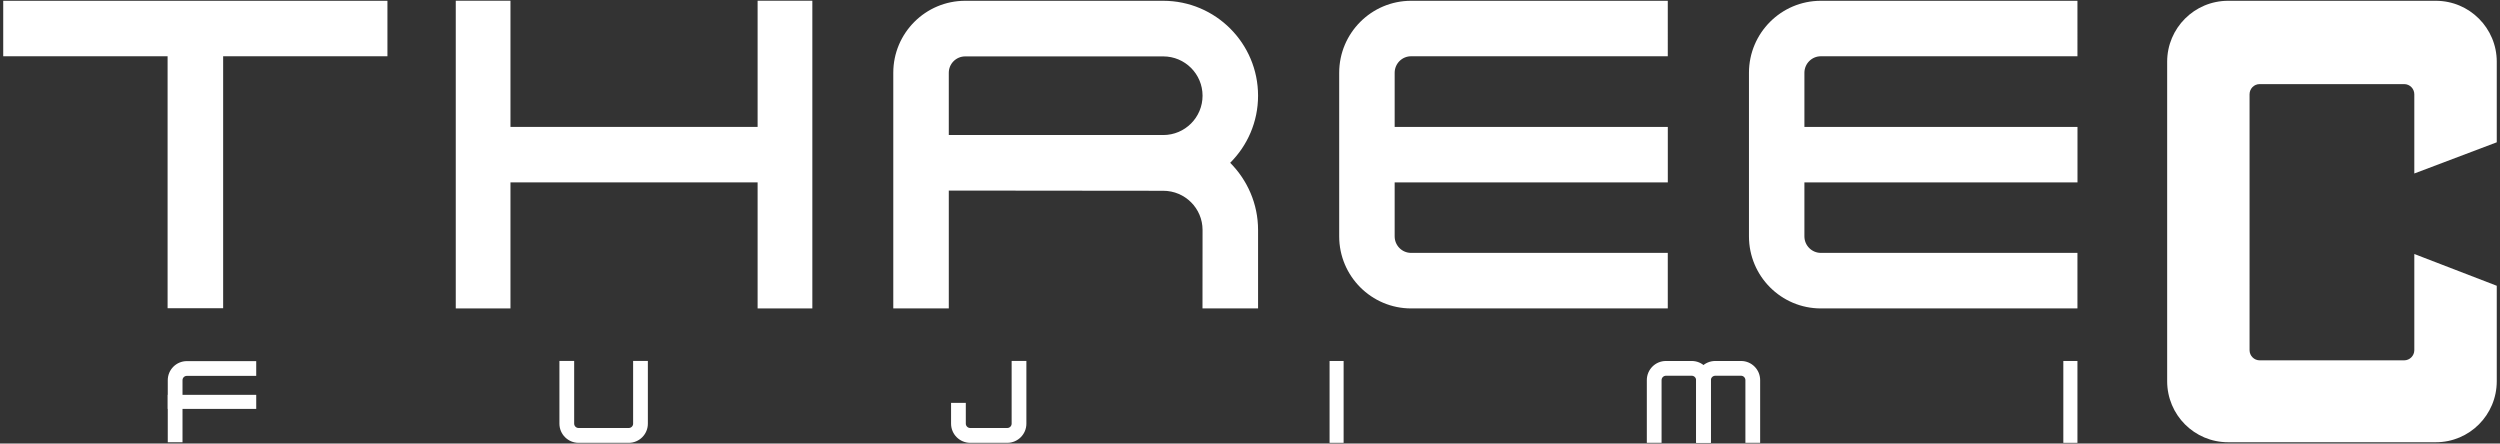 <?xml version="1.0" encoding="utf-8"?>
<!-- Generator: Adobe Illustrator 28.0.0, SVG Export Plug-In . SVG Version: 6.00 Build 0)  -->
<svg version="1.1" xmlns="http://www.w3.org/2000/svg" xmlns:xlink="http://www.w3.org/1999/xlink" x="0px" y="0px"
	 viewBox="0 0 186 33" style="enable-background:new 0 0 186 33;" xml:space="preserve">
<rect x="0" y="0" width="186" height="33" fill="#333333" stroke="none"/>
<style type="text/css">
	.st0{fill:#FFFFFF;}
</style>
<path class="st0" d="M181.224,0.059h-15.452c-2.511,0-4.535,2.035-4.535,4.533V28.36c0,2.514,2.025,4.543,4.535,4.543h15.452
	c2.508,0,4.535-2.03,4.535-4.543v-7.099l-6.134-2.363v7.156c0,0.411-0.338,0.755-0.754,0.755h-10.75
	c-0.418,0-0.754-0.343-0.754-0.755V7.017c0-0.422,0.335-0.76,0.754-0.76h10.75c0.416,0,0.754,0.338,0.754,0.76v5.891l6.134-2.321
	V4.592C185.76,2.094,183.732,0.059,181.224,0.059z"/>
<polygon class="st0" points="0.24,0.059 0.24,4.186 12.469,4.186 12.469,22.932 16.602,22.932 16.602,22.932 16.602,4.186 
	28.825,4.186 28.825,0.059 "/>
<path class="st0" d="M91.526,12.112c1.279-1.275,2.074-3.039,2.074-4.991c0-3.898-3.161-7.062-7.054-7.062H71.812
	c-2.955,0-5.352,2.399-5.352,5.355v17.533h4.13v-8.769l15.956,0.016c1.617,0,2.924,1.306,2.924,2.914l-0.005,5.839H93.6v-5.839
	C93.6,15.167,92.805,13.398,91.526,12.112z M70.59,5.414c0-0.671,0.546-1.218,1.222-1.218h14.734c1.617,0,2.924,1.312,2.924,2.925
	c0,1.613-1.307,2.925-2.924,2.925H70.59V5.414z"/>
<path class="st0" d="M124.085,13.569V9.442h-20.322V5.414c0-0.676,0.546-1.228,1.222-1.228h19.098V0.059h-19.098
	c-2.947,0-5.349,2.399-5.349,5.355v12.172c0,2.961,2.402,5.361,5.349,5.361h19.098v-4.132h-19.098c-0.676,0-1.222-0.552-1.222-1.228
	v-4.018H124.085z"/>
<path class="st0" d="M154.565,13.569V9.442h-20.317V5.414c0-0.676,0.549-1.228,1.224-1.228h19.09V0.059h-19.09
	c-2.953,0-5.349,2.399-5.349,5.355v12.172c0,2.961,2.396,5.361,5.349,5.361h19.09v-4.132h-19.09c-0.676,0-1.224-0.552-1.224-1.228
	v-4.018H154.565z"/>
<polygon class="st0" points="56.366,0.054 56.366,9.442 37.979,9.442 37.979,0.054 33.909,0.054 33.909,22.947 37.979,22.947 
	37.979,13.569 56.366,13.569 56.366,22.947 60.438,22.947 60.438,0.054 "/>
<path class="st0" d="M13.579,32.903v-4.615c0-0.182,0.143-0.323,0.325-0.323h5.159v-1.098h-5.159c-0.785,0-1.422,0.635-1.422,1.421
	v4.615H13.579z"/>
<rect x="12.482" y="29.376" class="st0" width="6.581" height="1.046"/>
<path class="st0" d="M47.105,31.52c0,0.177-0.145,0.323-0.325,0.323h-3.735c-0.179,0-0.327-0.146-0.327-0.323v-4.668h-1.097v4.668
	c0,0.786,0.639,1.426,1.424,1.426h3.735c0.785,0,1.421-0.64,1.421-1.426v-4.668h-1.097V31.52z"/>
<path class="st0" d="M75.266,31.52c0,0.177-0.145,0.323-0.325,0.323h-2.758c-0.179,0-0.327-0.146-0.327-0.323v-1.549h-1.097v1.549
	c0,0.786,0.639,1.426,1.424,1.426h2.758c0.785,0,1.422-0.64,1.422-1.426v-4.668h-1.097V31.52z"/>
<rect x="98.92" y="26.857" class="st0" width="1.045" height="6.089"/>
<path class="st0" d="M125.866,27.955c0.177,0,0.325,0.146,0.325,0.328v4.663h1.097v-4.663c0-0.791-0.639-1.426-1.422-1.426h-1.918
	c-0.788,0-1.424,0.635-1.424,1.426v4.663h1.097v-4.663c0-0.182,0.146-0.328,0.328-0.328H125.866z"/>
<path class="st0" d="M129.533,27.955c0.177,0,0.325,0.146,0.325,0.328v4.663h1.097v-4.663c0-0.791-0.639-1.426-1.421-1.426h-1.918
	c-0.788,0-1.424,0.635-1.424,1.426v4.663h1.097v-4.663c0-0.182,0.146-0.328,0.328-0.328H129.533z"/>
<rect x="153.512" y="26.857" class="st0" width="1.05" height="6.089"/>
</svg>
